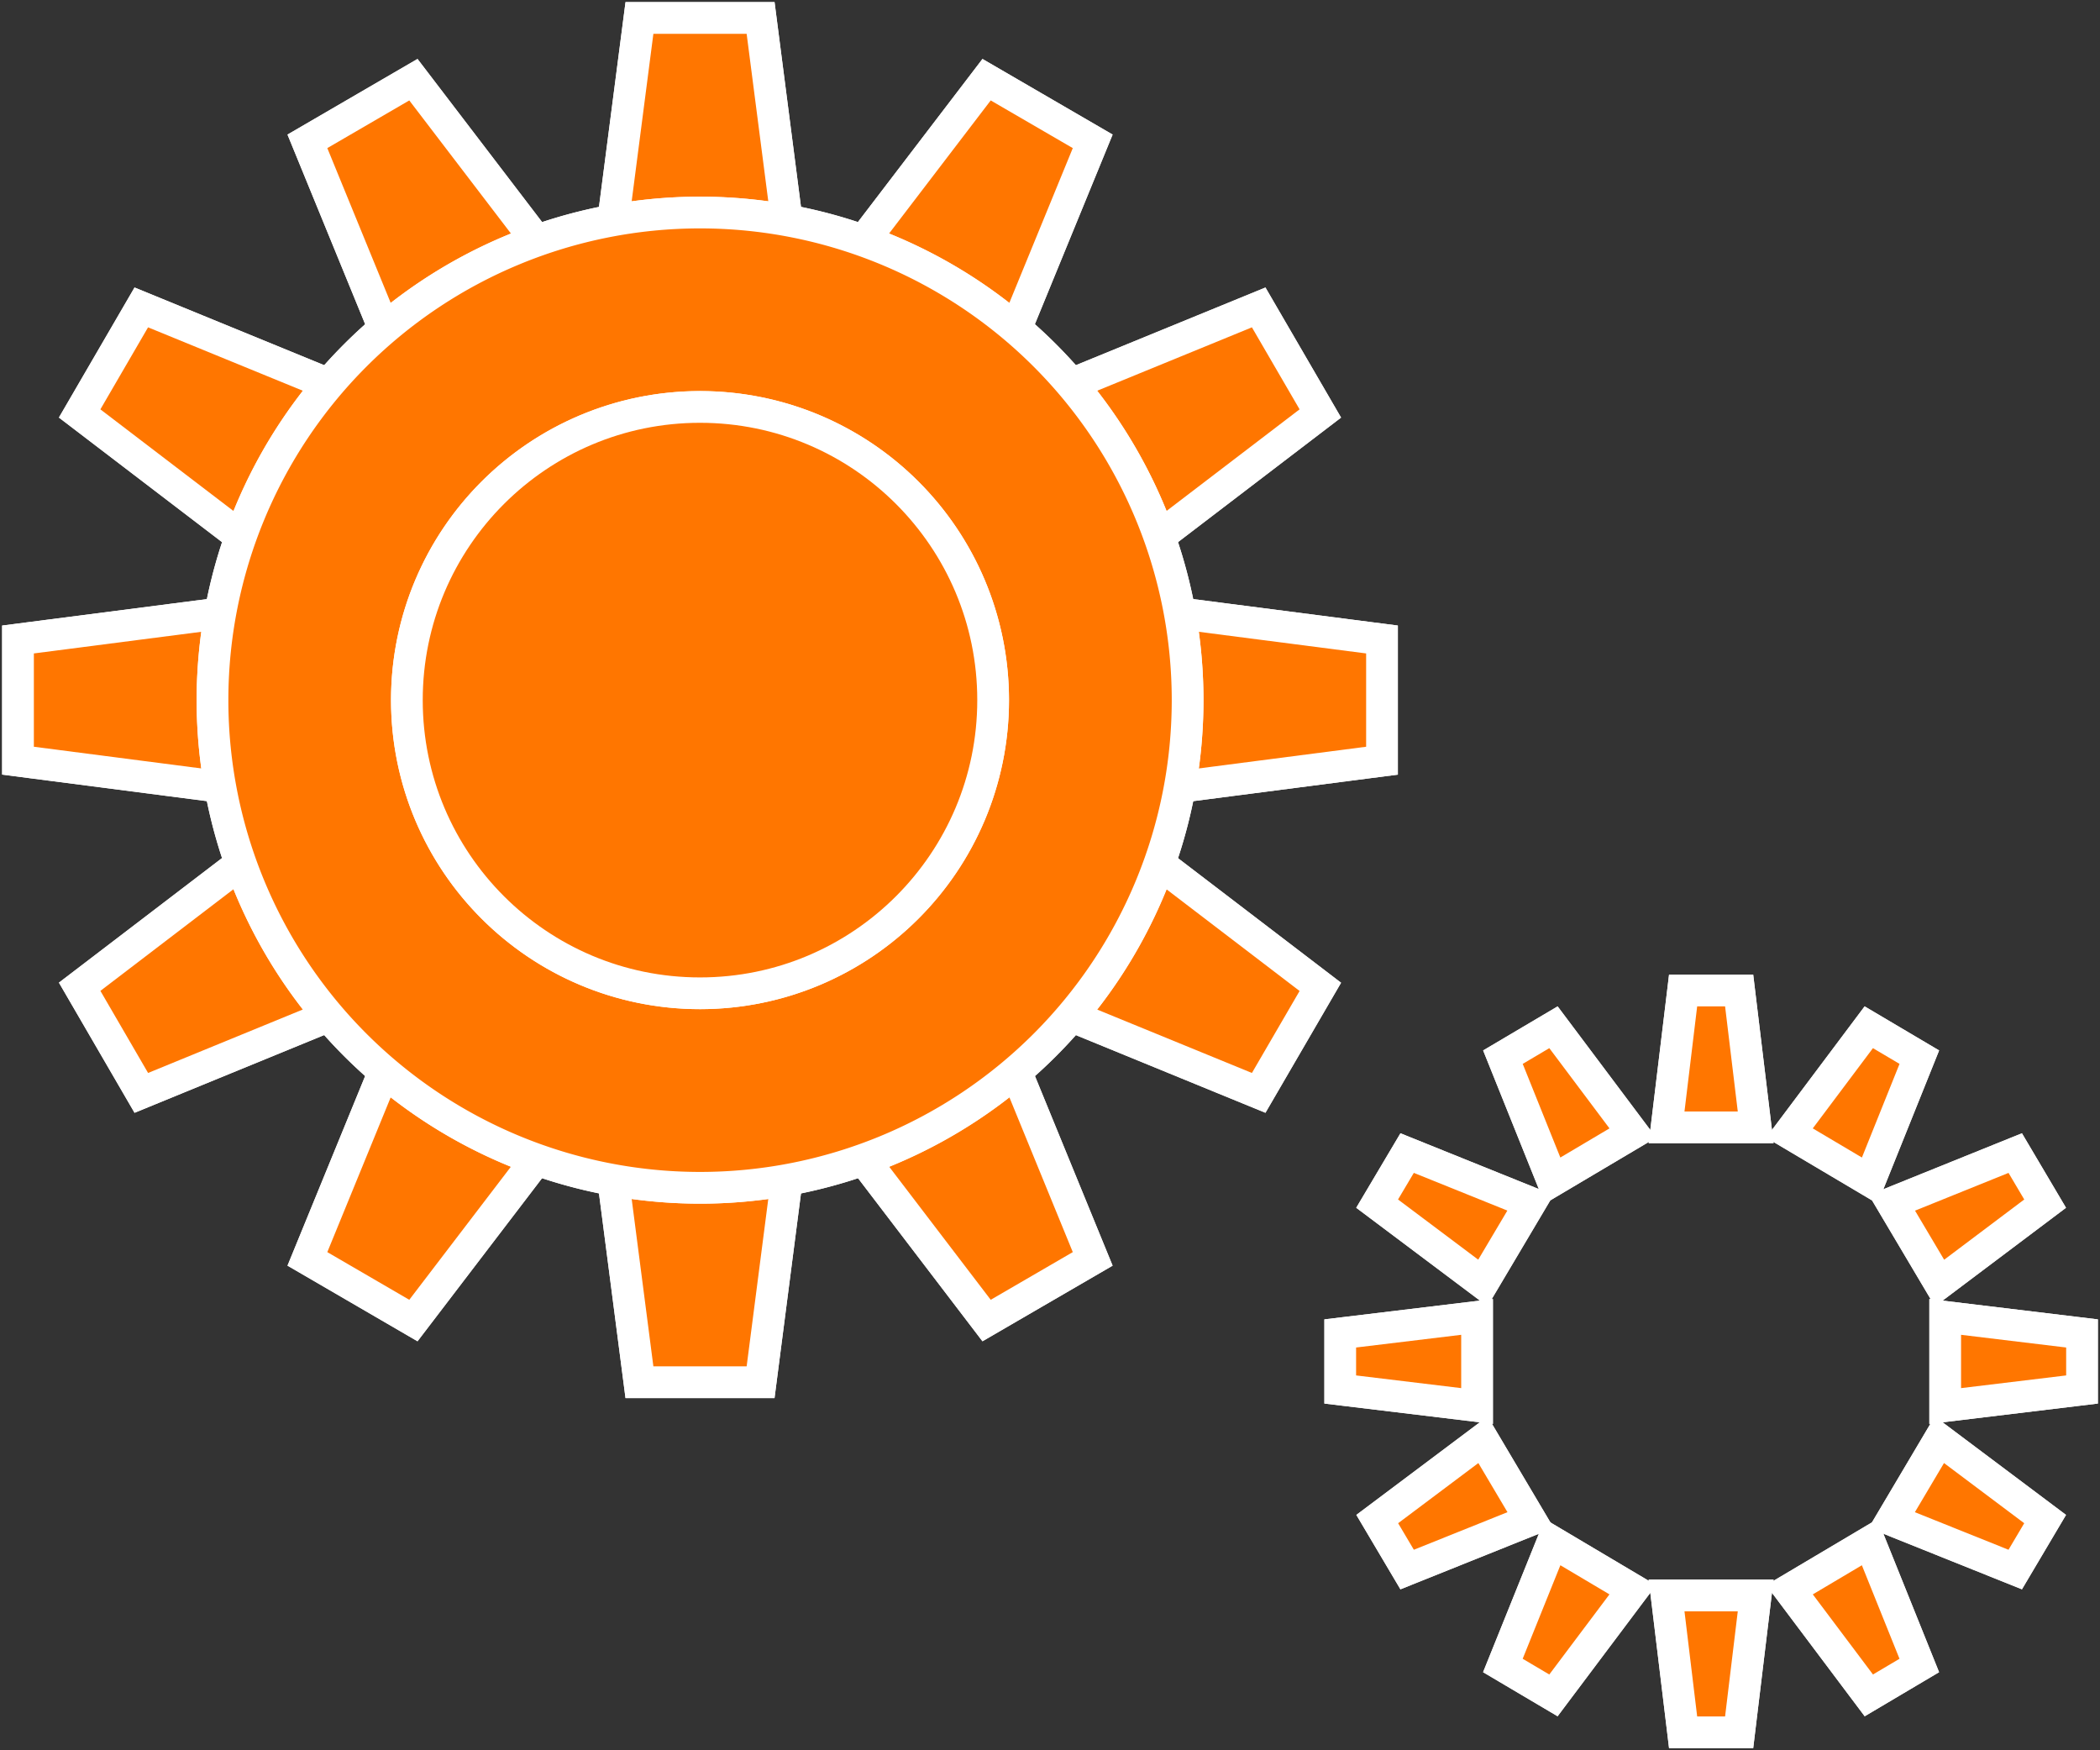 <svg id="グループ_4439" data-name="グループ 4439" xmlns="http://www.w3.org/2000/svg" xmlns:xlink="http://www.w3.org/1999/xlink" width="79.443" height="66.202" viewBox="0 0 79.443 66.202">
  <rect x="0" y="0" width="79.443" height="66.202" fill="#333333" stroke="none"/>
  <defs>
    <clipPath id="clip-path">
      <rect id="長方形_389" data-name="長方形 389" width="79.443" height="66.202" fill="#ff7600" stroke="#fff" stroke-linecap="round" stroke-width="1.2"/>
    </clipPath>
  </defs>
  <path id="パス_975" data-name="パス 975" d="M8.48.212,7.132,10.619h7.274L13.064.212Z" transform="translate(15.711 0.467)" fill="#ff7600" stroke="#fff" stroke-linecap="round" stroke-width="1.2"/>
  <g id="グループ_899" data-name="グループ 899" clip-path="url(#clip-path)">
    <path id="パス_976" data-name="パス 976" d="M8.48.212h4.583l1.345,10.406H7.131Z" transform="translate(15.71 0.468)" fill="#ff7600" stroke="#fff" stroke-linecap="round" stroke-miterlimit="10" stroke-width="1.2"/>
  </g>
  <path id="パス_977" data-name="パス 977" d="M8.48,23.48h4.583l1.345-10.406H7.131Z" transform="translate(15.71 28.801)" fill="#ff7600" stroke="#fff" stroke-linecap="round" stroke-width="1.2"/>
  <path id="パス_978" data-name="パス 978" d="M8.48,23.48h4.583l1.345-10.406H7.131Z" transform="translate(15.71 28.801)" fill="#ff7600" stroke="#fff" stroke-linecap="round" stroke-miterlimit="10" stroke-width="1.2"/>
  <path id="パス_979" data-name="パス 979" d="M3.631,3.273,7.641.941l6.3,8.248-6.371,3.7Z" transform="translate(7.998 2.073)" fill="#ff7600" stroke="#fff" stroke-linecap="round" stroke-width="1.2"/>
  <path id="パス_980" data-name="パス 980" d="M3.631,3.273,7.641.941l6.3,8.248-6.371,3.7Z" transform="translate(7.998 2.073)" fill="#ff7600" stroke="#fff" stroke-linecap="round" stroke-miterlimit="10" stroke-width="1.2"/>
  <path id="パス_981" data-name="パス 981" d="M15.986,23.814,20,21.482l-3.94-9.619-6.371,3.7Z" transform="translate(21.337 26.134)" fill="#ff7600" stroke="#fff" stroke-linecap="round" stroke-width="1.2"/>
  <path id="パス_982" data-name="パス 982" d="M15.986,23.814,20,21.482l-3.94-9.619-6.371,3.7Z" transform="translate(21.337 26.134)" fill="#ff7600" stroke="#fff" stroke-linecap="round" stroke-miterlimit="10" stroke-width="1.2"/>
  <path id="パス_983" data-name="パス 983" d="M.941,7.64l8.248,6.3,3.7-6.371L3.273,3.63Z" transform="translate(2.073 7.997)" fill="#ff7600" stroke="#fff" stroke-linecap="round" stroke-width="1.2"/>
  <path id="パス_984" data-name="パス 984" d="M.941,7.641,3.273,3.63l9.619,3.94-3.7,6.371Z" transform="translate(2.072 7.998)" fill="#ff7600" stroke="#fff" stroke-linecap="round" stroke-miterlimit="10" stroke-width="1.2"/>
  <path id="パス_985" data-name="パス 985" d="M21.482,20l2.332-4.01-8.248-6.3-3.7,6.371Z" transform="translate(26.134 21.337)" fill="#ff7600" stroke="#fff" stroke-linecap="round" stroke-width="1.2"/>
  <path id="パス_986" data-name="パス 986" d="M21.482,20l2.332-4.01-8.248-6.3-3.7,6.371Z" transform="translate(26.134 21.337)" fill="#ff7600" stroke="#fff" stroke-linecap="round" stroke-miterlimit="10" stroke-width="1.2"/>
  <path id="パス_987" data-name="パス 987" d="M.212,8.475v4.583l10.406,1.348V7.133Z" transform="translate(0.468 15.713)" fill="#ff7600" stroke="#fff" stroke-linecap="round" stroke-width="1.2"/>
  <g id="グループ_901" data-name="グループ 901" clip-path="url(#clip-path)">
    <path id="パス_988" data-name="パス 988" d="M.213,13.061V8.477L10.619,7.132v7.277Z" transform="translate(0.468 15.711)" fill="#ff7600" stroke="#fff" stroke-linecap="round" stroke-miterlimit="10" stroke-width="1.2"/>
  </g>
  <path id="パス_989" data-name="パス 989" d="M23.48,13.061V8.477L13.074,7.132v7.277Z" transform="translate(28.801 15.711)" fill="#ff7600" stroke="#fff" stroke-linecap="round" stroke-width="1.2"/>
  <path id="パス_990" data-name="パス 990" d="M23.48,13.061V8.477L13.074,7.132v7.277Z" transform="translate(28.801 15.711)" fill="#ff7600" stroke="#fff" stroke-linecap="round" stroke-miterlimit="10" stroke-width="1.2"/>
  <path id="パス_991" data-name="パス 991" d="M.941,15.986,3.273,20l9.615-3.94-3.7-6.371Z" transform="translate(2.073 21.337)" fill="#ff7600" stroke="#fff" stroke-linecap="round" stroke-width="1.2"/>
  <path id="パス_992" data-name="パス 992" d="M3.273,20,.941,15.986l8.248-6.3,3.7,6.371Z" transform="translate(2.073 21.337)" fill="#ff7600" stroke="#fff" stroke-linecap="round" stroke-miterlimit="10" stroke-width="1.2"/>
  <path id="パス_993" data-name="パス 993" d="M23.814,7.641,21.482,3.63,11.863,7.57l3.7,6.371Z" transform="translate(26.134 7.998)" fill="#ff7600" stroke="#fff" stroke-linecap="round" stroke-width="1.2"/>
  <path id="パス_994" data-name="パス 994" d="M23.814,7.641,21.482,3.63,11.863,7.57l3.7,6.371Z" transform="translate(26.134 7.998)" fill="#ff7600" stroke="#fff" stroke-linecap="round" stroke-miterlimit="10" stroke-width="1.2"/>
  <path id="パス_995" data-name="パス 995" d="M7.641,23.814l-4.01-2.332,3.94-9.619,6.371,3.7Z" transform="translate(7.998 26.134)" fill="#ff7600" stroke="#fff" stroke-linecap="round" stroke-width="1.2"/>
  <path id="パス_996" data-name="パス 996" d="M7.641,23.814l-4.01-2.332,3.94-9.619,6.371,3.7Z" transform="translate(7.998 26.134)" fill="#ff7600" stroke="#fff" stroke-linecap="round" stroke-miterlimit="10" stroke-width="1.2"/>
  <path id="パス_997" data-name="パス 997" d="M20,3.273,15.986.941l-6.3,8.248,6.371,3.7Z" transform="translate(21.337 2.073)" fill="#ff7600" stroke="#fff" stroke-linecap="round" stroke-width="1.2"/>
  <path id="パス_998" data-name="パス 998" d="M20,3.273,15.986.941l-6.3,8.248,6.371,3.7Z" transform="translate(21.337 2.073)" fill="#ff7600" stroke="#fff" stroke-linecap="round" stroke-miterlimit="10" stroke-width="1.2"/>
  <g id="グループ_903" data-name="グループ 903" clip-path="url(#clip-path)">
    <path id="パス_999" data-name="パス 999" d="M20.953,39.4A18.444,18.444,0,1,0,2.51,20.952,18.446,18.446,0,0,0,20.953,39.4" transform="translate(5.529 5.527)" fill="#ff7600" stroke="#fff" stroke-linecap="round" stroke-width="1.2"/>
    <path id="パス_1000" data-name="パス 1000" d="M20.953,39.4A18.444,18.444,0,1,0,2.51,20.952,18.446,18.446,0,0,0,20.953,39.4Z" transform="translate(5.529 5.527)" fill="#ff7600" stroke="#fff" stroke-linecap="round" stroke-miterlimit="10" stroke-width="1.2"/>
    <path id="パス_1001" data-name="パス 1001" d="M15.895,26.983A11.089,11.089,0,1,0,4.806,15.895,11.089,11.089,0,0,0,15.895,26.983" transform="translate(10.587 10.587)" fill="#ff7600" stroke="#fff" stroke-linecap="round" stroke-width="1.2"/>
    <circle id="楕円形_41667" data-name="楕円形 41667" cx="11.089" cy="11.089" r="11.089" transform="translate(15.392 15.392)" fill="#ff7600" stroke="#fff" stroke-linecap="round" stroke-miterlimit="10" stroke-width="1.2"/>
    <path id="パス_1002" data-name="パス 1002" d="M20.309,11.7h2.12l.625,5.176h-3.37Z" transform="translate(43.363 25.765)" fill="#ff7600" stroke="#fff" stroke-linecap="round" stroke-width="1.2"/>
    <path id="パス_1003" data-name="パス 1003" d="M20.309,11.7h2.12l.625,5.176h-3.37Z" transform="translate(43.363 25.765)" fill="#ff7600" stroke="#fff" stroke-linecap="round" stroke-miterlimit="10" stroke-width="1.2"/>
    <path id="パス_1004" data-name="パス 1004" d="M20.309,24.017h2.12l.625-5.176h-3.37Z" transform="translate(43.363 41.505)" fill="#ff7600" stroke="#fff" stroke-linecap="round" stroke-width="1.2"/>
    <path id="パス_1005" data-name="パス 1005" d="M20.309,24.017h2.12l.625-5.176h-3.37Z" transform="translate(43.363 41.505)" fill="#ff7600" stroke="#fff" stroke-linecap="round" stroke-miterlimit="10" stroke-width="1.2"/>
    <path id="パス_1006" data-name="パス 1006" d="M17.751,13.262l1.912-1.131,3,4-3.036,1.8Z" transform="translate(39.105 26.724)" fill="#ff7600" stroke="#fff" stroke-linecap="round" stroke-width="1.2"/>
    <path id="パス_1007" data-name="パス 1007" d="M17.751,13.262l1.912-1.131,3,4-3.036,1.8Z" transform="translate(39.105 26.724)" fill="#ff7600" stroke="#fff" stroke-linecap="round" stroke-miterlimit="10" stroke-width="1.2"/>
    <path id="パス_1008" data-name="パス 1008" d="M24.137,24.006l1.909-1.131-1.877-4.664-3.033,1.8Z" transform="translate(46.561 40.12)" fill="#ff7600" stroke="#fff" stroke-linecap="round" stroke-width="1.2"/>
    <path id="パス_1009" data-name="パス 1009" d="M24.137,24.006l1.909-1.131-1.877-4.664-3.033,1.8Z" transform="translate(46.561 40.12)" fill="#ff7600" stroke="#fff" stroke-linecap="round" stroke-miterlimit="10" stroke-width="1.2"/>
    <path id="パス_1010" data-name="パス 1010" d="M16.265,15.529,17.4,13.617l4.664,1.88-1.8,3.033Z" transform="translate(35.832 29.997)" fill="#ff7600" stroke="#fff" stroke-linecap="round" stroke-width="1.2"/>
    <path id="パス_1011" data-name="パス 1011" d="M16.265,15.529,17.4,13.617l4.664,1.88-1.8,3.033Z" transform="translate(35.832 29.997)" fill="#ff7600" stroke="#fff" stroke-linecap="round" stroke-miterlimit="10" stroke-width="1.2"/>
    <path id="パス_1012" data-name="パス 1012" d="M27.009,21.914l1.131-1.909-4-3-1.8,3.036Z" transform="translate(49.227 37.452)" fill="#ff7600" stroke="#fff" stroke-linecap="round" stroke-width="1.2"/>
    <path id="パス_1013" data-name="パス 1013" d="M27.009,21.914l1.131-1.909-4-3-1.8,3.036Z" transform="translate(49.227 37.452)" fill="#ff7600" stroke="#fff" stroke-linecap="round" stroke-miterlimit="10" stroke-width="1.2"/>
    <path id="パス_1014" data-name="パス 1014" d="M15.829,18.3v-2.12l5.176-.625v3.37Z" transform="translate(34.872 34.256)" fill="#ff7600" stroke="#fff" stroke-linecap="round" stroke-width="1.2"/>
    <path id="パス_1015" data-name="パス 1015" d="M15.829,18.3v-2.12l5.176-.625v3.37Z" transform="translate(34.872 34.256)" fill="#ff7600" stroke="#fff" stroke-linecap="round" stroke-miterlimit="10" stroke-width="1.2"/>
    <path id="パス_1016" data-name="パス 1016" d="M28.151,18.3v-2.12l-5.176-.625v3.37Z" transform="translate(50.612 34.256)" fill="#ff7600" stroke="#fff" stroke-linecap="round" stroke-width="1.2"/>
    <path id="パス_1017" data-name="パス 1017" d="M28.151,18.3v-2.12l-5.176-.625v3.37Z" transform="translate(50.612 34.256)" fill="#ff7600" stroke="#fff" stroke-linecap="round" stroke-miterlimit="10" stroke-width="1.2"/>
    <path id="パス_1018" data-name="パス 1018" d="M17.4,21.914l-1.131-1.909,4-3,1.8,3.036Z" transform="translate(35.832 37.452)" fill="#ff7600" stroke="#fff" stroke-linecap="round" stroke-width="1.2"/>
    <path id="パス_1019" data-name="パス 1019" d="M17.4,21.914l-1.131-1.909,4-3,1.8,3.036Z" transform="translate(35.832 37.452)" fill="#ff7600" stroke="#fff" stroke-linecap="round" stroke-miterlimit="10" stroke-width="1.2"/>
    <path id="パス_1020" data-name="パス 1020" d="M28.14,15.529l-1.131-1.912L22.346,15.5l1.8,3.033Z" transform="translate(49.227 29.997)" fill="#ff7600" stroke="#fff" stroke-linecap="round" stroke-width="1.2"/>
    <path id="パス_1021" data-name="パス 1021" d="M28.14,15.529l-1.131-1.912L22.346,15.5l1.8,3.033Z" transform="translate(49.227 29.997)" fill="#ff7600" stroke="#fff" stroke-linecap="round" stroke-miterlimit="10" stroke-width="1.2"/>
    <path id="パス_1022" data-name="パス 1022" d="M19.663,24.006,17.75,22.875l1.88-4.664,3.033,1.8Z" transform="translate(39.104 40.12)" fill="#ff7600" stroke="#fff" stroke-linecap="round" stroke-width="1.2"/>
    <path id="パス_1023" data-name="パス 1023" d="M19.663,24.006,17.75,22.875l1.88-4.664,3.033,1.8Z" transform="translate(39.104 40.12)" fill="#ff7600" stroke="#fff" stroke-linecap="round" stroke-miterlimit="10" stroke-width="1.2"/>
    <path id="パス_1024" data-name="パス 1024" d="M26.048,13.262l-1.912-1.131-3,4,3.036,1.8Z" transform="translate(46.56 26.724)" fill="#ff7600" stroke="#fff" stroke-linecap="round" stroke-width="1.2"/>
    <path id="パス_1025" data-name="パス 1025" d="M26.048,13.262l-1.912-1.131-3,4,3.036,1.8Z" transform="translate(46.56 26.724)" fill="#ff7600" stroke="#fff" stroke-linecap="round" stroke-miterlimit="10" stroke-width="1.2"/>
  </g>
</svg>
